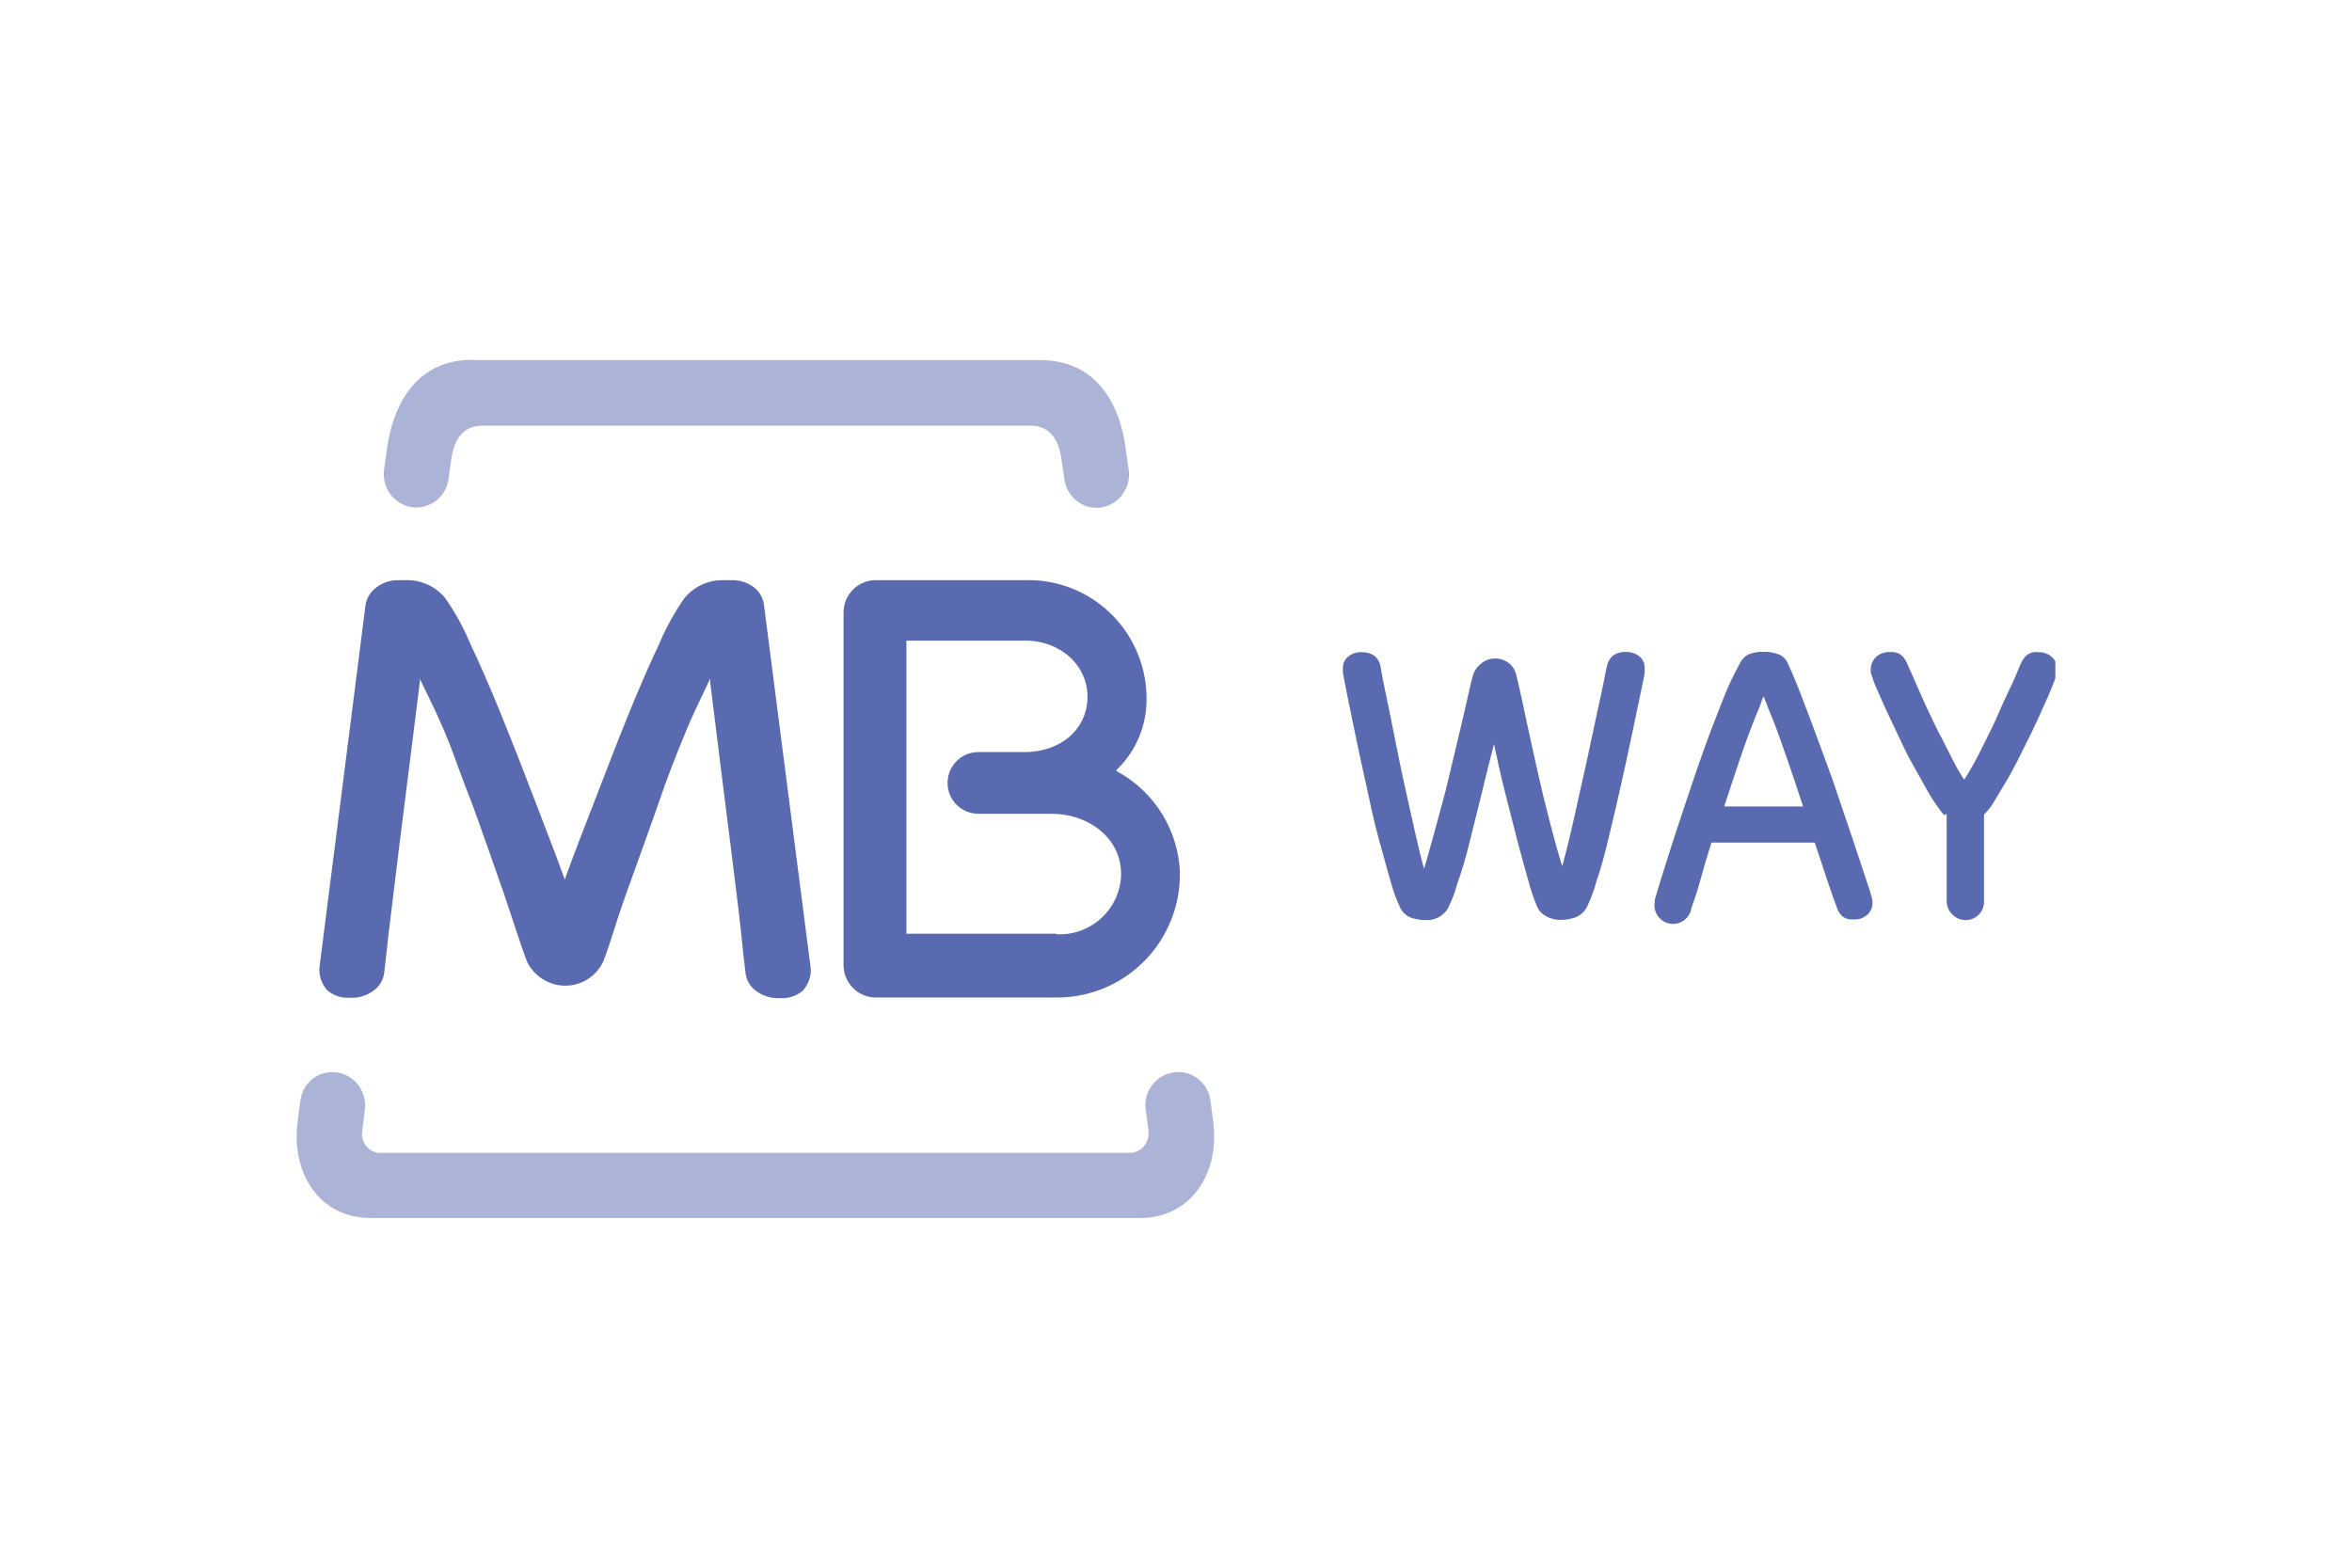 <svg width="270" height="180" viewBox="0 0 270 180" fill="none" xmlns="http://www.w3.org/2000/svg">
<rect width="270" height="180" fill="white"/>
<g clip-path="url(#clip0_956_351)">
<path d="M41.907 127.276L41.569 129.938C41.533 130.224 41.554 130.514 41.631 130.791C41.708 131.069 41.838 131.328 42.015 131.554C42.192 131.781 42.412 131.97 42.662 132.111C42.912 132.251 43.187 132.341 43.472 132.374H129.628C129.917 132.378 130.204 132.324 130.472 132.217C130.741 132.109 130.985 131.95 131.192 131.747C131.399 131.545 131.564 131.303 131.678 131.037C131.792 130.77 131.852 130.483 131.856 130.193C131.863 130.104 131.863 130.014 131.856 129.924L131.504 127.262C131.405 126.266 131.702 125.271 132.331 124.494C132.959 123.717 133.868 123.22 134.859 123.113C135.345 123.06 135.837 123.104 136.306 123.242C136.775 123.379 137.213 123.609 137.594 123.916C137.975 124.224 138.292 124.604 138.526 125.035C138.761 125.466 138.909 125.939 138.962 126.427L139.3 129.018C139.963 134.781 136.706 139.851 130.841 139.851H42.527C36.719 139.851 33.476 134.781 34.139 129.018L34.477 126.427C34.526 125.941 34.67 125.47 34.901 125.04C35.132 124.611 35.445 124.231 35.822 123.924C36.2 123.616 36.634 123.386 37.099 123.247C37.565 123.108 38.054 123.062 38.537 123.113C39.53 123.224 40.438 123.723 41.067 124.502C41.695 125.282 41.992 126.279 41.893 127.276" fill="#596AB1" fill-opacity="0.5"/>
<path d="M121.282 107.268C123.145 107.368 124.972 106.722 126.362 105.472C127.752 104.222 128.592 102.469 128.698 100.598C128.704 100.475 128.704 100.353 128.698 100.23C128.613 96.109 124.877 93.447 120.718 93.433H112.301C111.366 93.433 110.47 93.06 109.809 92.396C109.148 91.732 108.776 90.832 108.776 89.893C108.776 88.954 109.148 88.054 109.809 87.39C110.47 86.726 111.366 86.353 112.301 86.353H117.941C121.733 86.197 124.651 83.889 124.835 80.306C125.018 76.441 121.719 73.552 117.701 73.552H104.053V107.211H121.282M131.616 80.306C131.622 81.783 131.335 83.247 130.771 84.611C130.207 85.975 129.377 87.212 128.331 88.25L128.12 88.491L128.402 88.661C130.463 89.812 132.195 91.478 133.43 93.497C134.665 95.516 135.361 97.82 135.451 100.187C135.5 103.926 134.075 107.533 131.486 110.22C128.898 112.907 125.356 114.457 121.634 114.532H100.486C99.508 114.517 98.575 114.114 97.891 113.411C97.207 112.708 96.827 111.762 96.835 110.779V70.38C96.827 69.884 96.919 69.392 97.104 68.933C97.288 68.473 97.563 68.056 97.912 67.705C98.26 67.353 98.674 67.076 99.131 66.889C99.588 66.701 100.078 66.608 100.571 66.613H117.701C121.29 66.514 124.771 67.85 127.38 70.327C129.989 72.804 131.513 76.22 131.616 79.825V80.292" fill="#596AB1"/>
<path d="M64.732 100.712L64.831 100.995L64.93 100.712C65.888 98.049 67.059 95.047 68.285 91.89C69.512 88.732 70.823 85.277 72.078 82.19C73.333 79.103 74.559 76.271 75.715 73.835C76.476 72.038 77.421 70.325 78.535 68.723C79.078 68.046 79.768 67.504 80.553 67.138C81.338 66.772 82.196 66.593 83.061 66.613H83.921C84.898 66.573 85.858 66.884 86.627 67.491C87.218 67.983 87.601 68.681 87.699 69.445L93.071 111.219C93.093 111.681 93.023 112.143 92.865 112.578C92.708 113.013 92.466 113.413 92.154 113.753C91.427 114.365 90.492 114.669 89.546 114.603C88.58 114.657 87.624 114.377 86.839 113.81C86.492 113.572 86.2 113.261 85.984 112.9C85.767 112.538 85.631 112.134 85.584 111.714C85.401 110.298 85.246 108.783 85.077 107.084C84.907 105.384 84.005 98.12 83.766 96.265C83.526 94.41 82.046 82.586 81.524 78.296V77.928L79.804 81.553C79.226 82.799 78.591 84.286 77.9 86.027C77.21 87.769 76.491 89.61 75.828 91.564C75.165 93.518 71.754 102.977 71.754 102.977C71.443 103.841 70.851 105.583 70.344 107.225C69.836 108.868 69.314 110.27 69.188 110.539C68.606 111.682 67.596 112.547 66.38 112.942C65.164 113.338 63.841 113.232 62.702 112.649C61.775 112.184 61.02 111.435 60.545 110.511C60.404 110.241 59.925 108.797 59.375 107.197C58.825 105.597 58.289 103.869 57.965 102.949C57.965 102.949 54.652 93.405 53.905 91.536C53.157 89.666 52.495 87.755 51.832 85.999C51.17 84.243 50.493 82.77 49.929 81.524L48.195 77.942V78.31C47.673 82.558 46.179 94.396 45.939 96.279C45.699 98.163 44.825 105.356 44.628 107.041C44.43 108.726 44.275 110.284 44.106 111.672C44.06 112.091 43.923 112.496 43.707 112.857C43.49 113.219 43.198 113.529 42.851 113.767C42.07 114.332 41.12 114.612 40.159 114.56C39.221 114.624 38.296 114.319 37.578 113.711C37.266 113.37 37.025 112.971 36.867 112.536C36.71 112.101 36.64 111.638 36.662 111.176L41.963 69.445C42.086 68.71 42.472 68.046 43.049 67.576C43.804 66.935 44.767 66.593 45.756 66.613H46.616C47.472 66.592 48.323 66.767 49.102 67.126C49.882 67.484 50.569 68.016 51.113 68.681C52.232 70.279 53.177 71.993 53.933 73.793C55.089 76.228 56.301 79.013 57.57 82.147C58.839 85.281 60.108 88.515 61.377 91.847C62.603 95.047 63.76 98.007 64.718 100.669" fill="#596AB1"/>
<path d="M54.215 41.351H119.435C125.582 41.351 128.641 45.982 129.304 52.099L129.586 54.053C129.697 55.065 129.405 56.079 128.774 56.875C128.142 57.671 127.223 58.184 126.216 58.301C125.229 58.38 124.25 58.064 123.492 57.423C122.735 56.781 122.26 55.865 122.17 54.874L121.888 52.991C121.62 50.669 120.648 48.87 118.293 48.87H55.371C53.017 48.87 52.044 50.669 51.762 52.991L51.508 54.846C51.419 55.839 50.941 56.755 50.18 57.395C49.419 58.035 48.436 58.345 47.448 58.259C46.949 58.202 46.465 58.048 46.026 57.804C45.586 57.56 45.199 57.231 44.886 56.836C44.573 56.442 44.34 55.989 44.202 55.504C44.063 55.02 44.021 54.512 44.078 54.011L44.346 52.056C45.079 45.953 48.124 41.309 54.215 41.309" fill="#596AB1" fill-opacity="0.5"/>
<path d="M171.515 85.39C171.064 87.132 170.599 89.001 170.105 91.054C169.612 93.107 169.118 94.948 168.696 96.718C168.273 98.488 167.779 100.103 167.286 101.476C167.022 102.453 166.663 103.402 166.214 104.308C165.938 104.758 165.542 105.12 165.071 105.356C164.6 105.591 164.073 105.689 163.55 105.639C163.073 105.627 162.599 105.556 162.14 105.427C161.833 105.334 161.549 105.177 161.307 104.968C161.064 104.758 160.867 104.5 160.73 104.209C160.283 103.262 159.925 102.276 159.658 101.264C159.235 99.848 158.784 98.12 158.248 96.209C157.713 94.297 157.304 92.286 156.839 90.148C156.373 88.01 155.922 86.027 155.556 84.201C155.189 82.374 154.851 80.802 154.597 79.528C154.343 78.253 154.202 77.474 154.16 77.205C154.152 77.097 154.152 76.988 154.16 76.88V76.695C154.152 76.442 154.204 76.191 154.312 75.962C154.42 75.733 154.58 75.533 154.78 75.379C155.212 75.035 155.753 74.86 156.303 74.883C156.799 74.861 157.29 74.99 157.713 75.251C158.119 75.556 158.392 76.008 158.474 76.511C158.474 76.511 158.559 77.035 158.728 77.927C158.897 78.82 159.137 79.882 159.405 81.198C159.672 82.515 159.983 84.031 160.307 85.687C160.631 87.344 160.984 89.029 161.364 90.728C161.745 92.428 162.097 94.056 162.464 95.656C162.831 97.256 163.155 98.616 163.479 99.763C163.789 98.687 164.142 97.455 164.522 96.067C164.903 94.679 165.298 93.235 165.678 91.819C166.059 90.403 166.412 88.859 166.764 87.387C167.116 85.914 167.441 84.555 167.751 83.252C168.061 81.949 168.301 80.859 168.526 79.868C168.752 78.876 168.921 78.154 169.048 77.673C169.19 77.116 169.507 76.62 169.95 76.257C170.381 75.864 170.934 75.634 171.515 75.605C172.136 75.576 172.746 75.772 173.235 76.157C173.674 76.515 173.973 77.016 174.081 77.573C174.462 79.117 174.828 80.873 175.237 82.799C175.646 84.725 176.083 86.664 176.52 88.633C176.957 90.601 177.437 92.541 177.93 94.439C178.424 96.336 178.875 98.007 179.34 99.465C179.65 98.318 180.003 96.959 180.369 95.373C180.736 93.787 181.088 92.144 181.469 90.445C181.85 88.746 182.23 87.103 182.569 85.447C182.907 83.79 183.245 82.303 183.527 80.986C183.809 79.669 184.049 78.593 184.204 77.772C184.359 76.95 184.472 76.497 184.472 76.469C184.57 75.976 184.84 75.534 185.233 75.223C185.654 74.958 186.147 74.829 186.643 74.855C187.197 74.835 187.741 75.011 188.18 75.35C188.377 75.507 188.536 75.707 188.643 75.936C188.751 76.164 188.805 76.415 188.8 76.667V76.851C188.807 76.965 188.807 77.078 188.8 77.191C188.8 77.446 188.617 78.211 188.349 79.513C188.081 80.816 187.757 82.346 187.376 84.172C186.996 85.999 186.558 87.981 186.093 90.091C185.628 92.201 185.134 94.212 184.683 96.124C184.232 98.035 183.781 99.72 183.273 101.165C183.009 102.169 182.65 103.146 182.202 104.082C181.917 104.676 181.411 105.134 180.792 105.356C180.337 105.51 179.862 105.596 179.382 105.611C179.19 105.625 178.997 105.625 178.804 105.611C178.527 105.571 178.254 105.51 177.987 105.427C177.684 105.319 177.399 105.166 177.141 104.974C176.845 104.755 176.612 104.462 176.464 104.124C176.052 103.15 175.713 102.147 175.449 101.122C175.04 99.706 174.617 98.148 174.152 96.393C173.686 94.637 173.249 92.767 172.742 90.842C172.234 88.916 171.882 87.118 171.501 85.447" fill="#596AB1"/>
<path d="M196.456 96.775C195.976 98.304 195.553 99.72 195.201 101.023C194.848 102.326 194.482 103.388 194.172 104.223C194.097 104.787 193.802 105.297 193.353 105.642C192.903 105.987 192.336 106.139 191.775 106.064C191.214 105.989 190.706 105.693 190.362 105.242C190.018 104.79 189.867 104.22 189.942 103.657C189.939 103.445 189.973 103.234 190.041 103.034L190.633 101.066C190.971 99.961 191.408 98.588 191.944 96.917C192.48 95.246 193.086 93.461 193.735 91.493C194.383 89.525 195.06 87.571 195.751 85.645C196.442 83.719 197.161 81.921 197.809 80.264C198.351 78.872 198.986 77.519 199.712 76.214C199.918 75.741 200.282 75.355 200.742 75.124C201.299 74.911 201.894 74.815 202.49 74.841C203.102 74.828 203.711 74.939 204.28 75.166C204.517 75.28 204.729 75.44 204.903 75.637C205.077 75.834 205.211 76.064 205.295 76.313C205.747 77.262 206.282 78.551 206.889 80.151C207.495 81.751 208.172 83.493 208.848 85.362C209.525 87.231 210.258 89.128 210.878 91.026C211.499 92.923 212.161 94.764 212.711 96.435C213.261 98.106 213.74 99.536 214.121 100.683C214.502 101.83 214.77 102.623 214.854 102.977C214.922 103.178 214.956 103.388 214.953 103.6C214.967 103.865 214.923 104.129 214.823 104.374C214.723 104.619 214.57 104.838 214.375 105.016C214.152 105.216 213.89 105.368 213.607 105.463C213.323 105.558 213.023 105.594 212.725 105.569C212.287 105.61 211.849 105.484 211.499 105.215C211.203 104.936 210.984 104.584 210.864 104.195C210.54 103.36 210.174 102.297 209.736 100.995C209.299 99.692 208.848 98.276 208.327 96.747H196.413M206.987 92.598C206.311 90.53 205.69 88.633 205.084 86.933C204.478 85.234 203.942 83.606 203.265 81.992C203.11 81.638 202.941 81.241 202.772 80.76C202.603 80.278 202.49 80.037 202.462 79.953C202.329 80.195 202.225 80.451 202.151 80.717C201.968 81.227 201.813 81.638 201.644 81.992C201.009 83.549 200.403 85.192 199.811 86.933C199.219 88.675 198.599 90.559 197.936 92.598H206.987Z" fill="#596AB1"/>
<path d="M223.187 93.589C223.021 93.423 222.87 93.243 222.735 93.051L222.27 92.4C221.819 91.762 221.354 90.983 220.86 90.077C220.367 89.171 219.803 88.208 219.281 87.245C218.76 86.282 218.252 85.192 217.773 84.158C217.293 83.124 216.814 82.162 216.433 81.326C216.053 80.491 215.686 79.655 215.404 79.004C215.192 78.547 215.018 78.073 214.883 77.588C214.828 77.47 214.785 77.346 214.756 77.22C214.756 77.22 214.756 77.035 214.756 76.866C214.754 76.602 214.806 76.34 214.907 76.097C215.009 75.853 215.159 75.633 215.348 75.45C215.57 75.246 215.83 75.09 216.113 74.99C216.397 74.89 216.698 74.849 216.997 74.869C217.253 74.84 217.512 74.868 217.756 74.951C218 75.035 218.222 75.171 218.407 75.35C218.655 75.629 218.851 75.951 218.985 76.299L219.45 77.347C219.69 77.885 219.986 78.551 220.325 79.344C220.663 80.137 221.072 81.014 221.523 81.977C221.974 82.94 222.411 83.861 222.933 84.809L224.272 87.457C224.635 88.17 225.04 88.86 225.485 89.525C226.204 88.397 226.858 87.23 227.444 86.027C228.135 84.611 228.854 83.266 229.432 81.892C230.01 80.519 230.617 79.315 231.096 78.282L231.928 76.313C232.067 75.964 232.268 75.643 232.52 75.365C232.7 75.178 232.922 75.037 233.167 74.953C233.412 74.87 233.674 74.846 233.93 74.883C234.23 74.862 234.531 74.902 234.814 75.002C235.098 75.102 235.358 75.259 235.579 75.464C235.773 75.644 235.926 75.863 236.028 76.107C236.13 76.352 236.179 76.615 236.171 76.88C236.186 76.997 236.186 77.116 236.171 77.234L236.059 77.602L235.509 79.018C235.241 79.683 234.903 80.434 234.494 81.34C234.085 82.246 233.662 83.195 233.183 84.172C232.703 85.149 232.167 86.226 231.646 87.259C231.124 88.293 230.602 89.242 230.081 90.091C229.559 90.941 229.066 91.805 228.671 92.428C228.401 92.824 228.094 93.194 227.755 93.532V103.445C227.768 103.733 227.723 104.022 227.621 104.292C227.519 104.563 227.363 104.809 227.162 105.016C226.759 105.417 226.214 105.641 225.647 105.641C225.079 105.641 224.535 105.417 224.131 105.016C223.915 104.805 223.744 104.552 223.63 104.272C223.516 103.991 223.461 103.691 223.469 103.388V93.476" fill="#596AB1"/>
</g>
<defs>
<clipPath id="clip0_956_351">
<rect width="201.892" height="98.513" fill="white" transform="translate(34.054 41.351)"/>
</clipPath>
</defs>
</svg>
